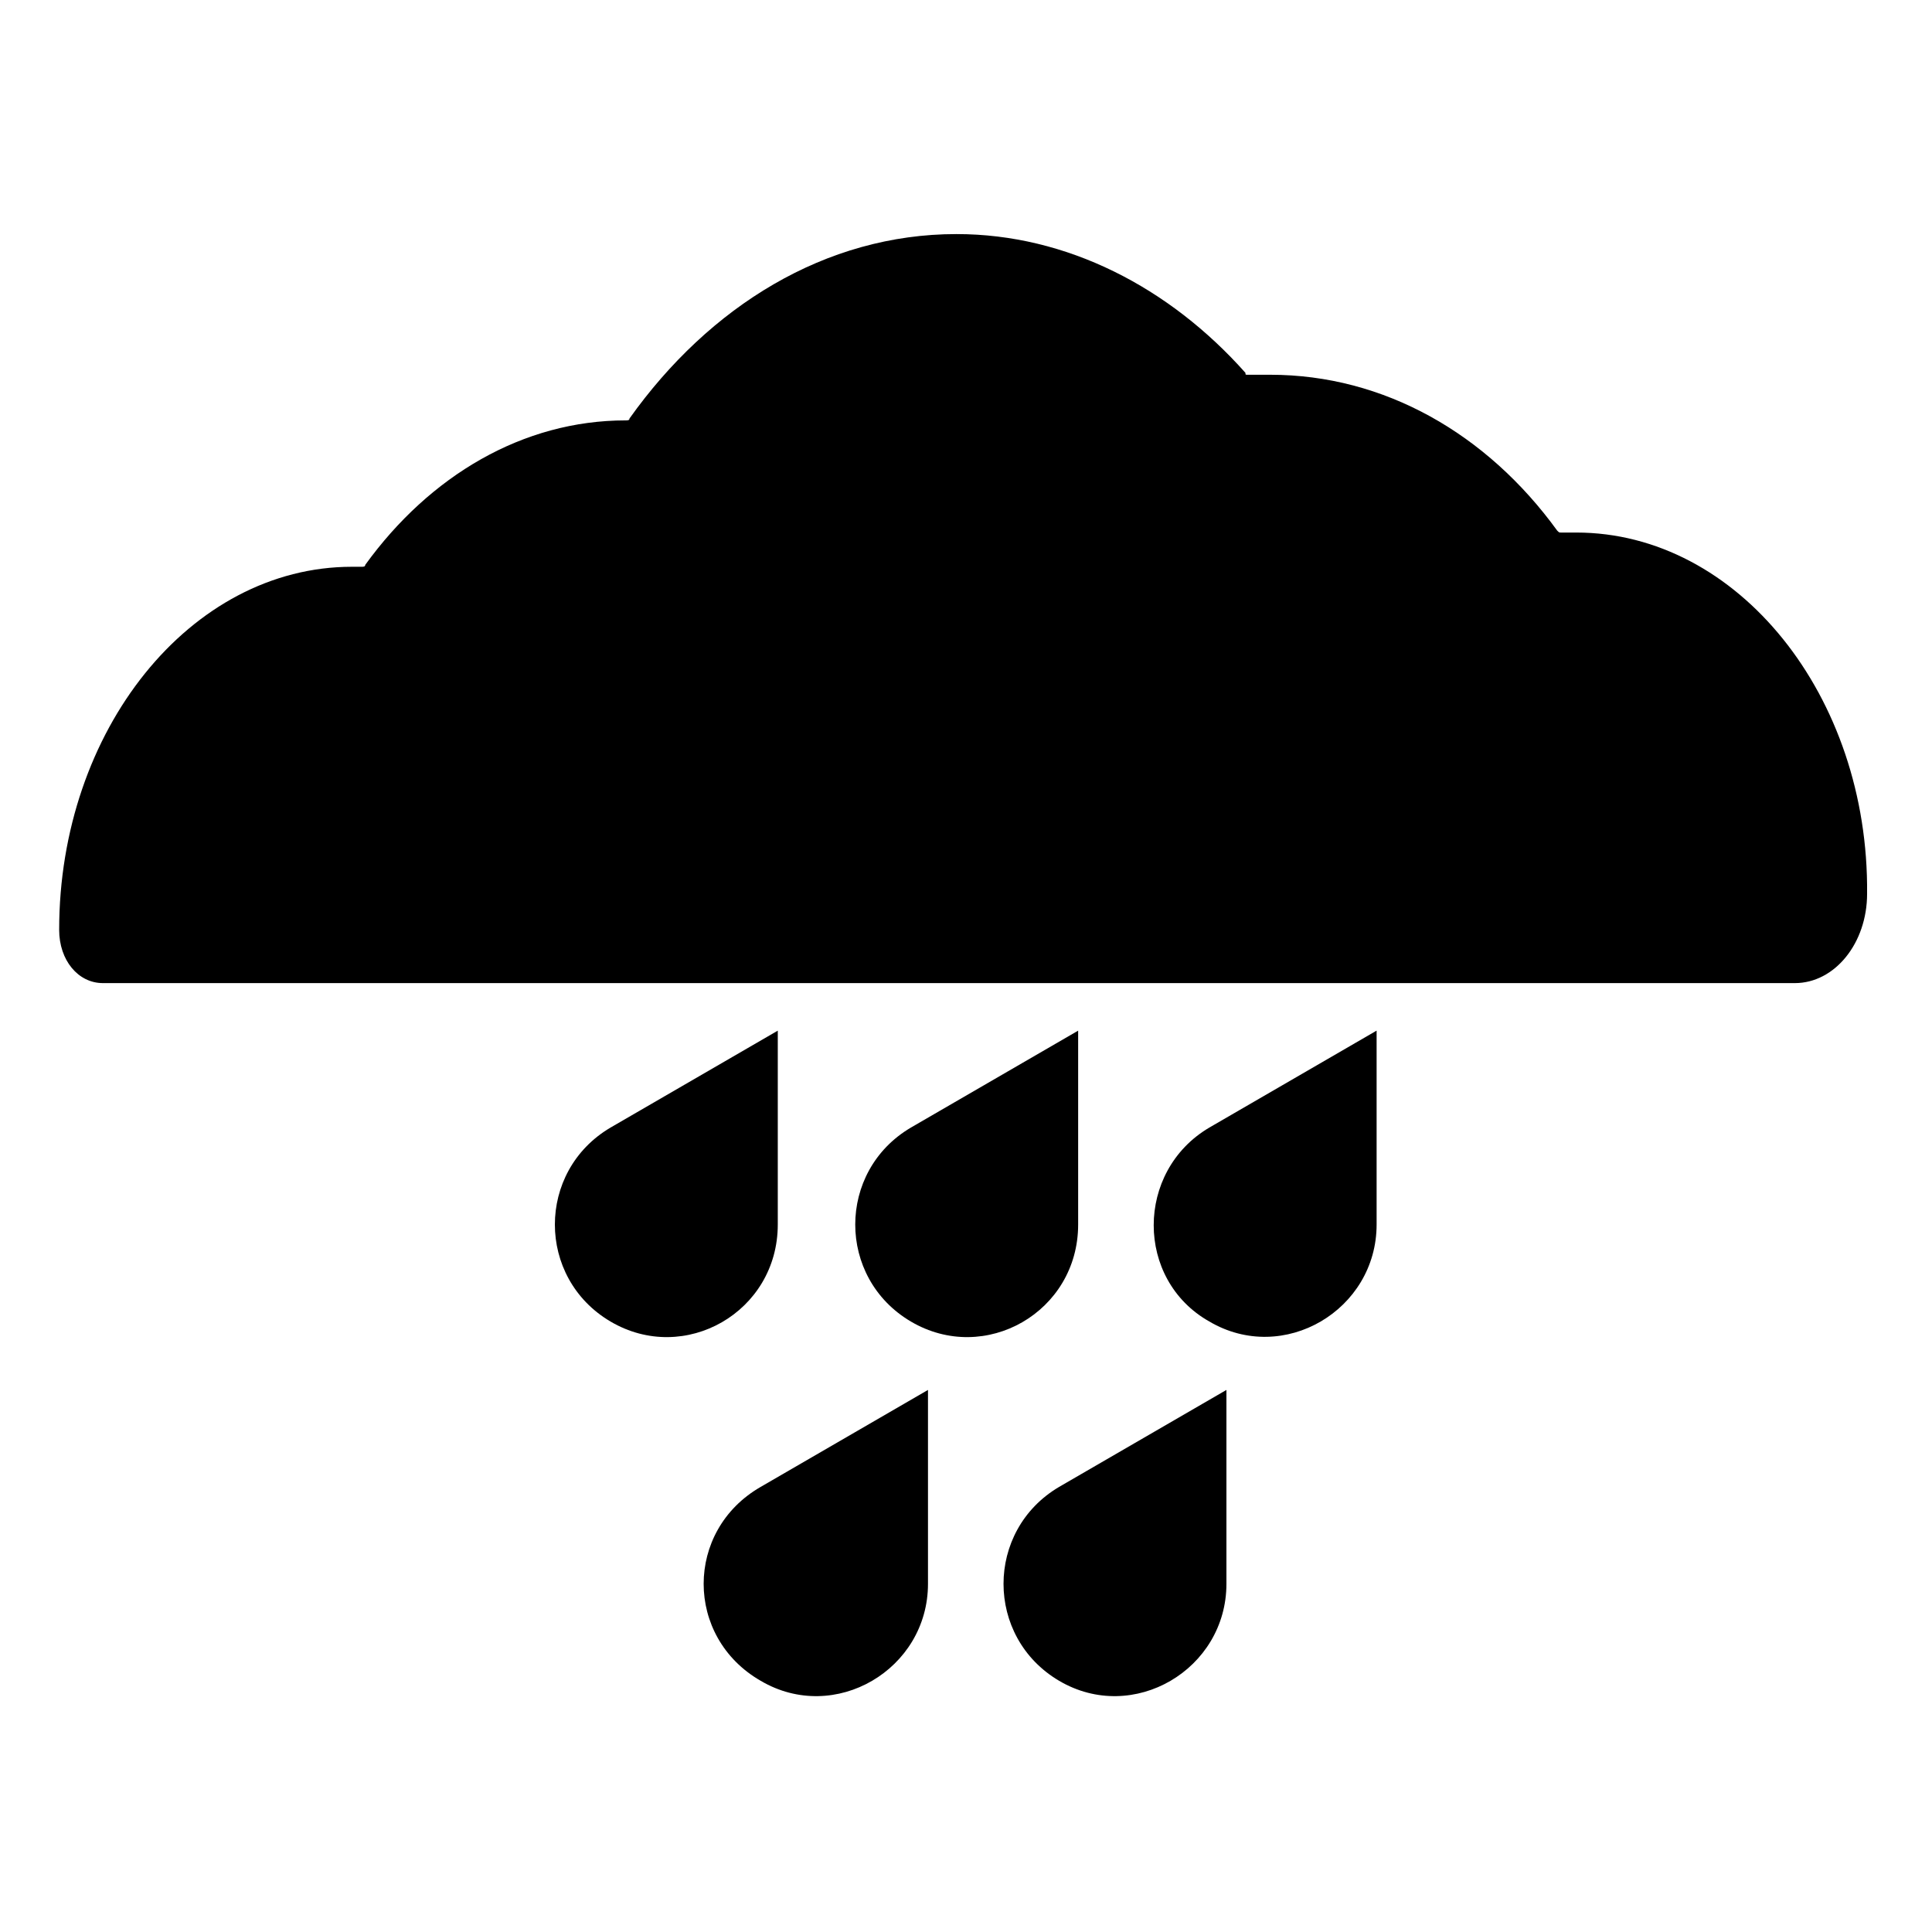 <?xml version="1.0" encoding="UTF-8"?>
<!-- The Best Svg Icon site in the world: iconSvg.co, Visit us! https://iconsvg.co -->
<svg fill="#000000" width="800px" height="800px" version="1.1" viewBox="144 144 512 512" xmlns="http://www.w3.org/2000/svg">
 <g>
  <path d="m350.12 468.52v-51.387l-44.336 25.695c-19.648 11.586-19.648 39.801 0 51.387 19.648 11.586 44.336-2.519 44.336-25.695z"/>
  <path d="m429.72 468.52v-51.387l-44.336 25.695c-19.648 11.586-19.648 39.801 0 51.387 19.648 11.586 44.336-2.519 44.336-25.695z"/>
  <path d="m464.48 494.21c19.648 11.586 44.336-3.023 44.336-25.695v-51.387l-44.336 25.695c-19.648 11.586-19.648 40.305 0 51.387z"/>
  <path d="m345.59 589.43c19.648 11.586 44.336-3.023 44.336-25.695v-51.387l-44.336 25.695c-20.152 11.586-20.152 39.801 0 51.387z"/>
  <path d="m424.68 589.43c19.648 11.586 44.336-3.023 44.336-25.695v-51.387l-44.336 25.695c-19.648 11.586-19.648 39.801 0 51.387z"/>
  <path d="m561.72 285.13h-4.031c-0.504 0-0.504 0-1.008-0.504-18.641-25.695-45.848-41.312-76.074-41.312h-6.047c-0.504 0-0.504 0-0.504-0.504-20.152-22.672-47.359-36.777-76.578-36.777-34.762 0-65.496 19.145-86.656 48.871 0 0.504-0.504 0.504-1.008 0.504-27.207 0-51.891 14.609-69.023 38.289 0 0.504-0.504 0.504-1.008 0.504h-2.519c-42.824 0-77.586 43.328-77.586 96.227 0 8.062 5.039 14.105 11.586 14.105h448.39c10.578 0 19.145-10.578 19.145-23.68 0.508-52.395-34.254-95.723-77.078-95.723z"/>
 </g>
</svg>